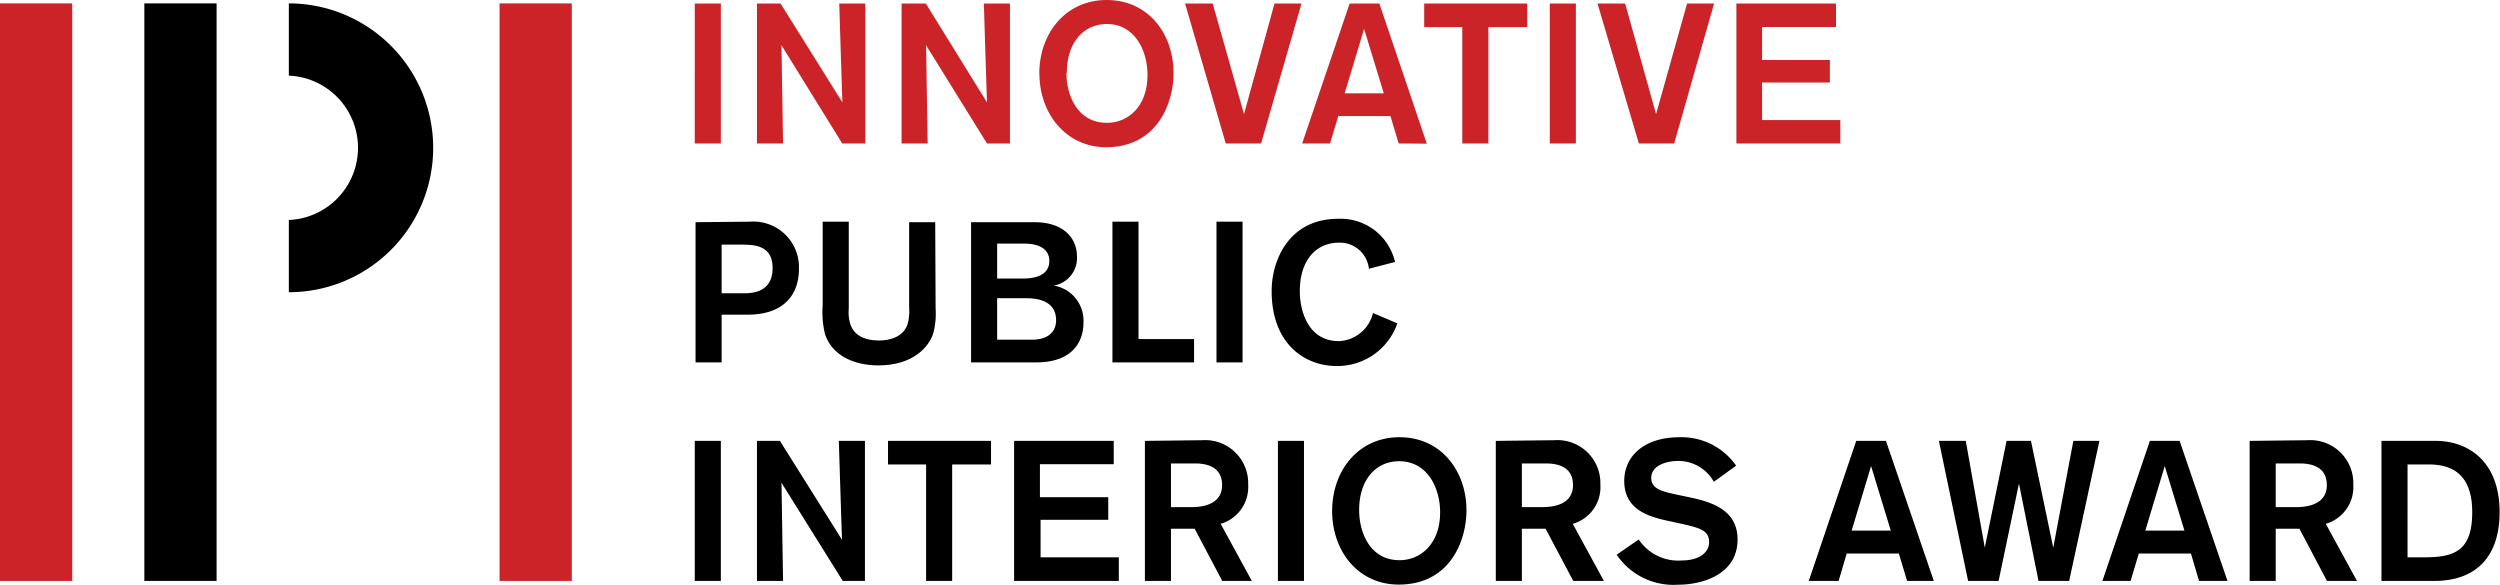 <?xml version="1.0" encoding="UTF-8"?> <svg xmlns="http://www.w3.org/2000/svg" viewBox="0 0 191.72 44.83"> <defs> <style>.cls-1{fill:#cb2328;}</style> </defs> <title>Ресурс 1</title> <g id="Слой_2" data-name="Слой 2"> <g id="Слой_1-2" data-name="Слой 1"> <path d="M33.22,11.34A11.08,11.08,0,0,0,22.15.26V5.8a5.54,5.54,0,0,1,0,11.07v5.54h0A11.07,11.07,0,0,0,33.22,11.34"></path> <rect class="cls-1" y="0.26" width="5.54" height="44.29"></rect> <rect x="11.07" y="0.26" width="5.54" height="44.29"></rect> <rect class="cls-1" x="38.31" y="0.26" width="5.54" height="44.29"></rect> <path d="M184.63,35.62h1.66c2,0,3.3,1,3.3,3.65,0,3-1.38,3.47-3.71,3.47h-1.25Zm-2-1.81V44.55h4.06c3.17,0,5-1.84,5-5.28,0-3.85-2.37-5.46-4.91-5.46Zm-8.11,1.73h1.83c1.29,0,2.09.5,2.09,1.66s-.92,1.69-2.36,1.69h-1.56Zm-2-1.73V44.55h2v-4h1.82l2.11,4h2.3l-2.39-4.38a2.93,2.93,0,0,0,2.11-3,3.3,3.3,0,0,0-3.54-3.41Zm-5,6.88h-3l1.49-4.95Zm3.3,3.86-3.67-10.74h-2.28l-3.64,10.74h2.16l.63-2.1h4l.62,2.1ZM161,33.81H159L157.46,42l-1.71-8.19h-1.87L152.21,42l-1.46-8.19h-2.06l2.24,10.74h2.34l1.56-7.47,1.5,7.47h2.35Zm-16,6.88h-3l1.49-4.95Zm3.3,3.86-3.67-10.74h-2.28l-3.64,10.74H141l.62-2.1h4l.63,2.1Zm-15.16-8.84a5.11,5.11,0,0,0-4.34-2.18c-2.71,0-4.24,1.45-4.24,3.35,0,2.1,1.7,2.68,3.07,3l1.37.3c1.36.31,2.07.5,2.07,1.39s-.9,1.41-2.07,1.41a3.64,3.64,0,0,1-3.33-1.61l-1.69,1.17a5.25,5.25,0,0,0,4.7,2.3c1.92,0,4.57-.81,4.57-3.47,0-2.16-1.8-2.82-3.49-3.19l-1.13-.24c-1.14-.24-2-.44-2-1.28,0-1.14,1.55-1.31,2-1.31a3.11,3.11,0,0,1,2.8,1.6Zm-16.43-.17h1.83c1.3,0,2.09.5,2.09,1.66s-.91,1.69-2.36,1.69h-1.56Zm-2-1.73V44.55h2v-4h1.82l2.12,4H123l-2.39-4.38a2.92,2.92,0,0,0,2.12-3,3.3,3.3,0,0,0-3.55-3.41Zm-10.48,5.31c0-2.36,1.3-3.75,3.07-3.75,2.13,0,3.14,2,3.14,3.92,0,2.43-1.51,3.67-3.11,3.67-2.3,0-3.1-2.17-3.1-3.84m-2.07.08c0,3,1.94,5.63,5.11,5.63,3.87,0,5.19-3.27,5.19-5.71,0-2.91-1.87-5.59-5.14-5.59-3.11,0-5.16,2.51-5.16,5.67M100,33.81H98V44.55h2ZM89.8,35.54h1.83c1.29,0,2.09.5,2.09,1.66s-.92,1.69-2.36,1.69H89.8Zm-2-1.73V44.55h2v-4h1.82l2.11,4H96l-2.39-4.38a2.93,2.93,0,0,0,2.11-3,3.3,3.3,0,0,0-3.54-3.41Zm-2,10.74V42.74h-6V39.86h5.19V38.13H79.75V35.6h5.66V33.81H77.77V44.55ZM76,35.62V33.81h-7.9v1.81h2.92v8.93h2V35.62Zm-9.67,8.93V33.81h-2c0,.24.24,7.58.24,7.58l-4.76-7.58H58.05V44.55h2c0-.19-.12-7.53-.12-7.53l4.7,7.53ZM55.28,33.81h-2V44.55h2Z"></path> <path d="M105.29,24a2.8,2.8,0,0,1-2.61,2.16c-2.39,0-3-2.36-3-3.82,0-2.39,1.25-3.73,3-3.73a2.24,2.24,0,0,1,2.3,2l2-.52a4.27,4.27,0,0,0-4.37-3.31c-3.74,0-5.09,3.15-5.09,5.54,0,4,2.48,5.75,5,5.75a4.87,4.87,0,0,0,4.64-3.27Zm-10-7h-2V27.79h2ZM91.57,27.79V26H87.31V17h-2V27.79Zm-15.1-4.92h2.24c.83,0,2.28.18,2.28,1.69,0,.79-.5,1.49-1.87,1.49H76.47Zm0-4.19h2.08c.81,0,1.92.23,1.92,1.33s-1.08,1.35-2,1.35h-2Zm-2-1.64V27.79h5c2.77,0,3.62-1.58,3.62-3.05a2.73,2.73,0,0,0-2.28-2.84,2.14,2.14,0,0,0,1.78-2.23c0-1.38-1-2.63-3.26-2.63Zm-2.75,0h-2v6.5a3.9,3.9,0,0,1-.13,1.36c-.44,1.21-1.92,1.21-2.18,1.21-1.43,0-2-.63-2.21-1.28a3.23,3.23,0,0,1-.11-1.18V17h-2v6.4a7.23,7.23,0,0,0,.17,2.19c.56,1.76,2.37,2.43,4.09,2.43,2.64,0,3.87-1.38,4.22-2.46a5.91,5.91,0,0,0,.18-1.91ZM55.34,18.76h1.53c1,0,2.38.06,2.38,1.8,0,1.26-.72,1.93-2.15,1.93H55.34Zm-2-1.72V27.79h2V24.13h2c2.8,0,3.93-1.56,3.93-3.51A3.5,3.5,0,0,0,57.5,17Z"></path> <path class="cls-1" d="M141.13,11V9.21h-6V6.33h5.2V4.6h-5.2V2.07h5.67V.27h-7.64V11ZM131.45.27h-2.07L127,8.75,124.63.27h-2.12L125.68,11h2.71Zm-10.6,0h-2V11h2Zm-3.73,1.81V.27h-7.9V2.08h2.92V11h2V2.08Zm-11,5.08h-3l1.49-4.95Zm3.3,3.86L105.78.27H103.5L99.86,11H102l.63-2.1h4l.63,2.1ZM99.81.27H97.74L95.4,8.75,93,.27H90.88L94,11h2.71Zm-18,5.32c0-2.36,1.31-3.75,3.08-3.75C87,1.84,88,3.84,88,5.75c0,2.44-1.51,3.67-3.11,3.67-2.3,0-3.11-2.16-3.11-3.83m-2.07.07c0,3,2,5.63,5.12,5.63C88.68,11.29,90,8,90,5.59,90,2.68,88.14,0,84.86,0c-3.1,0-5.16,2.51-5.16,5.66M77.45,11V.27h-2c0,.25.24,7.58.24,7.58L71,.27H69.14V11h2c0-.2-.12-7.53-.12-7.53L75.69,11ZM66.36,11V.27h-2c0,.25.24,7.58.24,7.58L59.86.27H58.05V11h2c0-.2-.12-7.53-.12-7.53L64.59,11ZM55.28.27h-2V11h2Z"></path> </g> </g> </svg> 